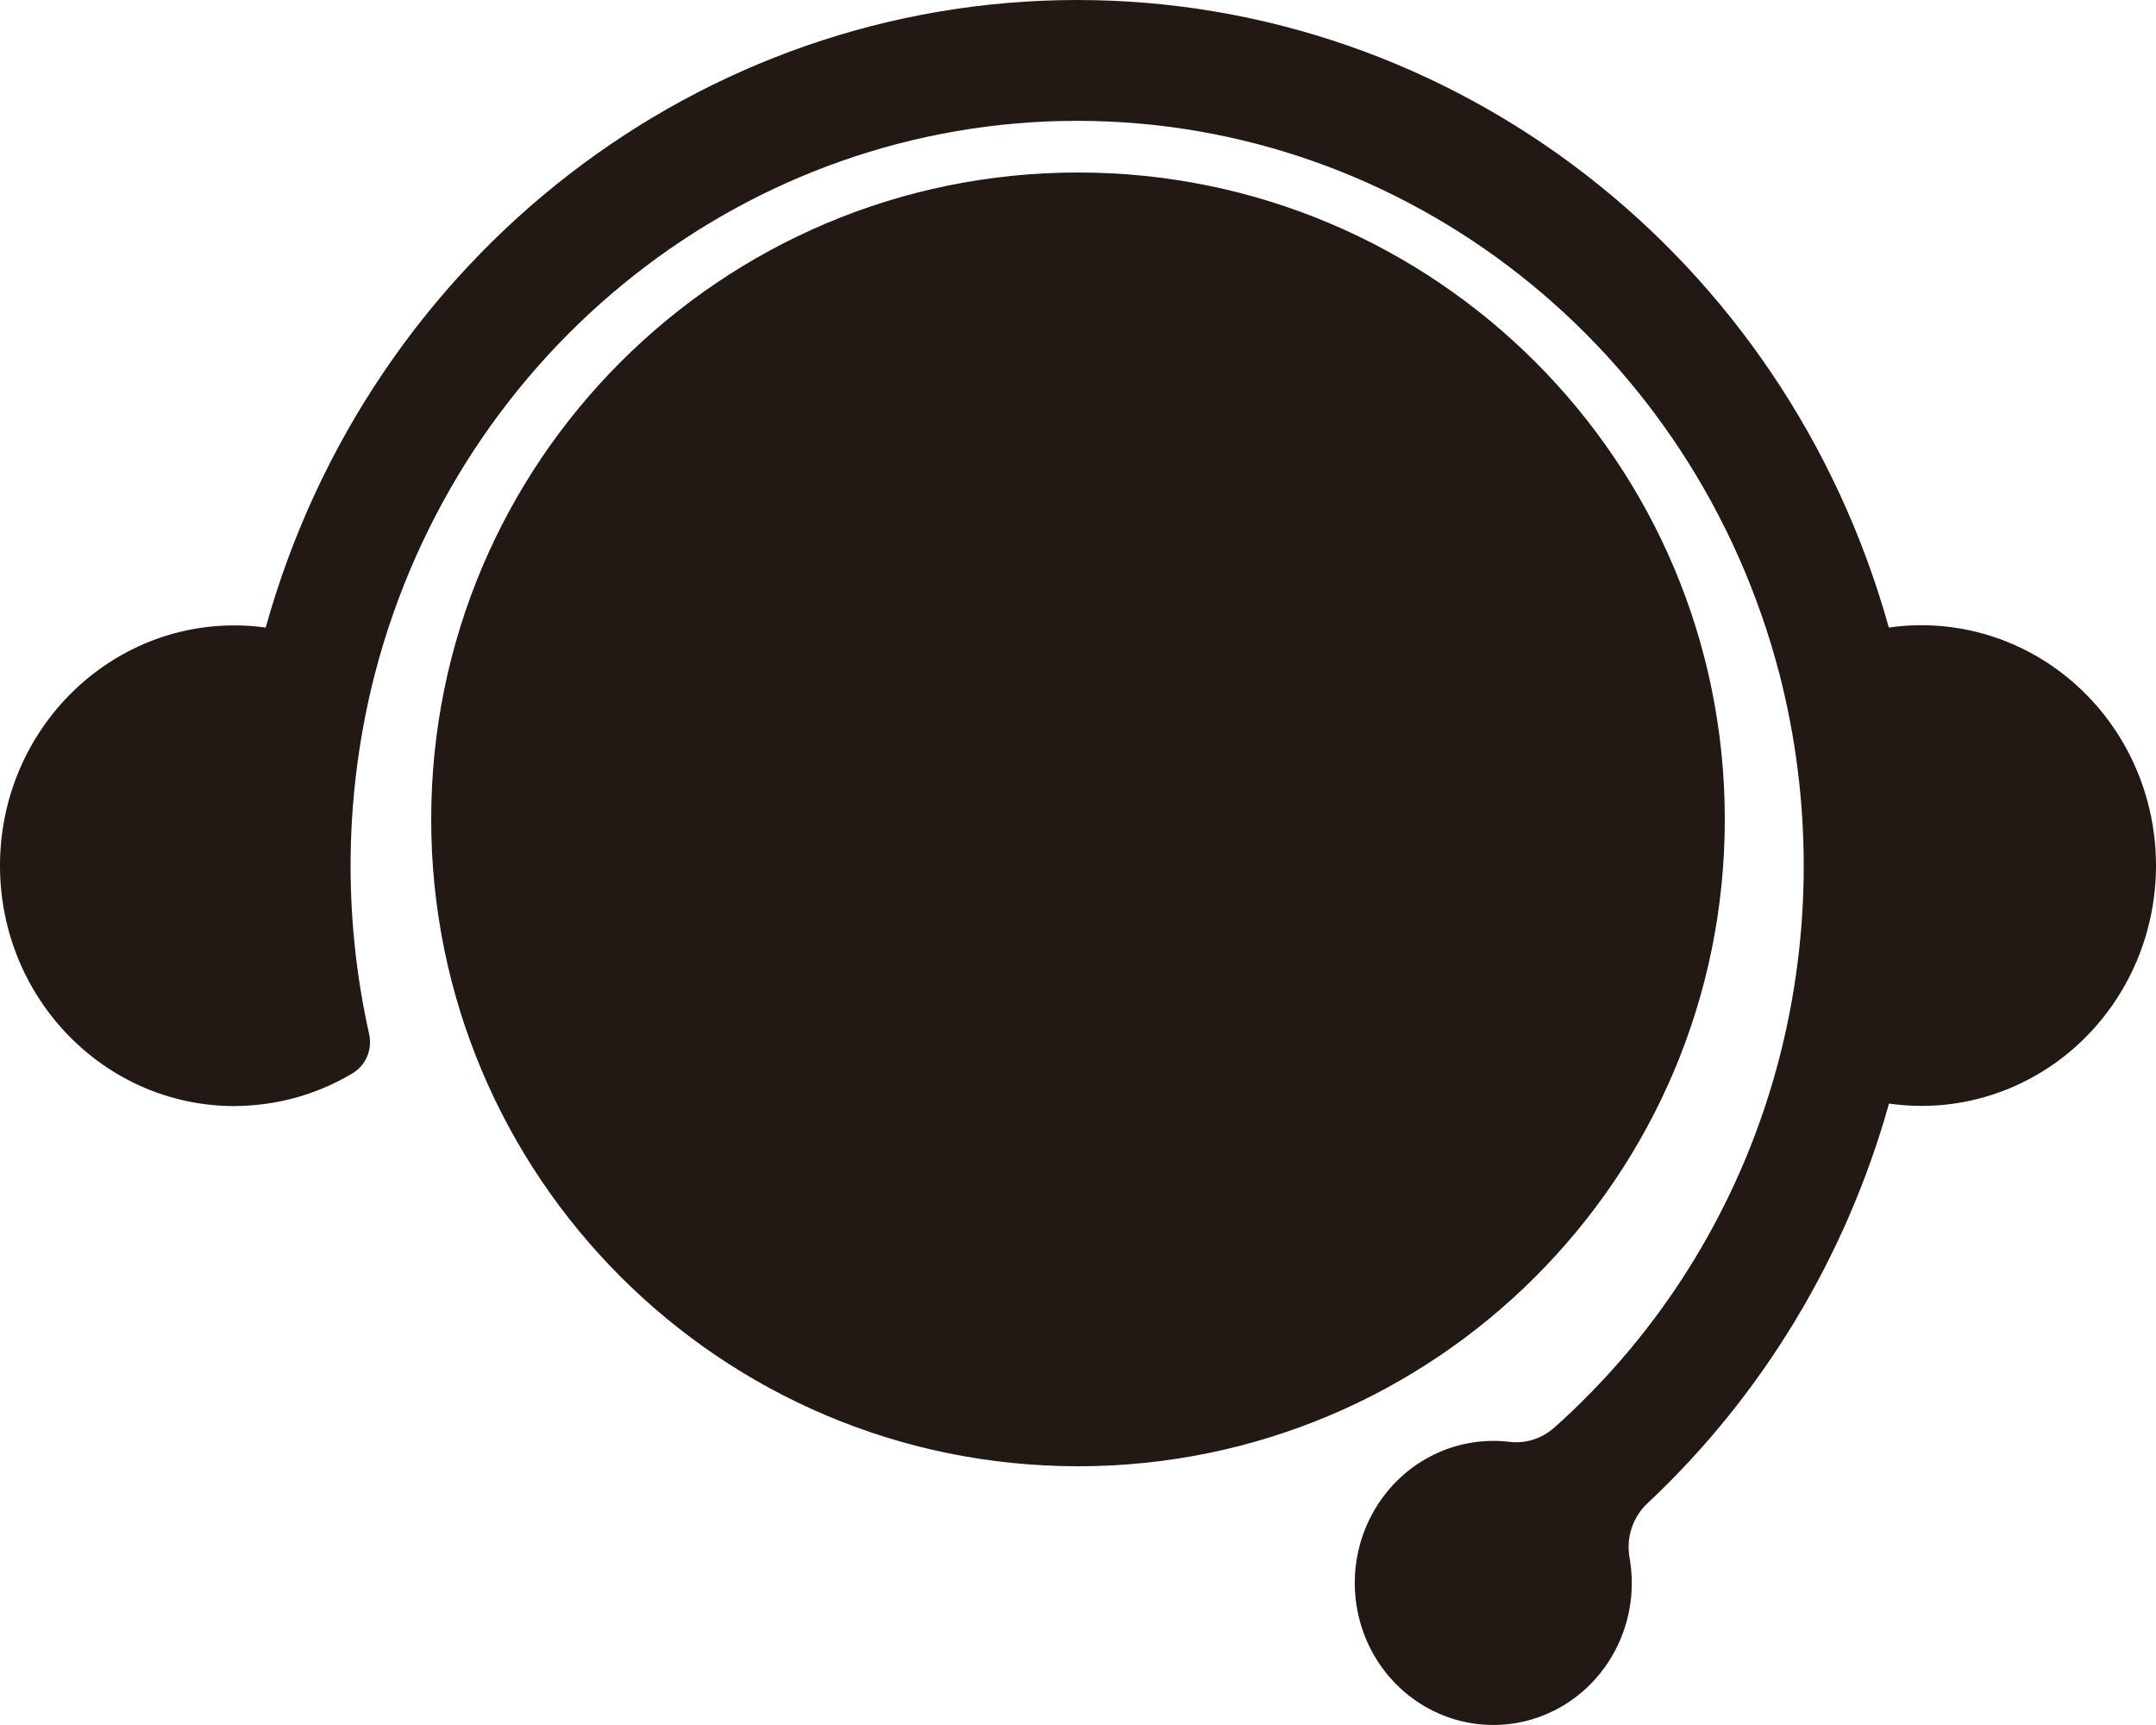 <?xml version="1.0" encoding="UTF-8"?>
<svg width="25px" height="20px" viewBox="0 0 25 20" version="1.1" xmlns="http://www.w3.org/2000/svg" xmlns:xlink="http://www.w3.org/1999/xlink">
    <!-- Generator: Sketch 52.4 (67378) - http://www.bohemiancoding.com/sketch -->
    <title>右悬浮客服icon</title>
    <desc>Created with Sketch.</desc>
    <g id="主页" stroke="none" stroke-width="1" fill="none" fill-rule="evenodd">
        <g id="早点精彩-汉味美食-石墨酱热干面" transform="translate(-1873, -1031)">
            <g id="右侧悬浮" transform="translate(1850, 943)">
                <g id="右悬浮客服icon" transform="translate(20, 82)">
                    <rect id="矩形" x="0" y="0" width="30" height="30"></rect>
                    <path d="M8,15.5 C8,11.358 11.358,8 15.5,8 C19.642,8 23,11.358 23,15.5 C23,19.642 19.642,23 15.5,23 C11.358,23 8,19.642 8,15.5 Z M25.277,13.249 L25.279,13.249 C26.295,13.248 27.228,13.829 27.696,14.754 C28.163,15.68 28.088,16.796 27.5,17.646 C26.912,18.497 25.911,18.94 24.904,18.795 C24.405,20.575 23.436,22.18 22.103,23.43 C21.933,23.589 21.855,23.825 21.895,24.057 C21.922,24.208 21.928,24.362 21.914,24.515 C21.85,25.18 21.4,25.74 20.775,25.931 C20.15,26.122 19.475,25.907 19.065,25.387 C18.656,24.866 18.594,24.144 18.909,23.558 C19.224,22.972 19.853,22.64 20.501,22.717 C20.688,22.74 20.876,22.681 21.019,22.555 C21.166,22.425 21.309,22.288 21.447,22.146 C22.499,21.073 23.254,19.732 23.634,18.261 C24.009,16.804 24.009,15.273 23.634,13.816 C22.651,10.035 19.311,7.403 15.494,7.401 C11.677,7.399 8.335,10.028 7.348,13.808 C6.996,15.175 6.972,16.609 7.28,17.988 C7.32,18.164 7.245,18.348 7.093,18.441 C6.782,18.628 6.438,18.749 6.081,18.798 C5.961,18.814 5.839,18.823 5.718,18.824 C4.217,18.824 3,17.576 3,16.037 C3,14.498 4.217,13.251 5.718,13.251 C5.839,13.251 5.961,13.259 6.081,13.276 C7.282,8.969 11.122,6 15.491,6 C19.861,6 23.701,8.969 24.902,13.276 C25.026,13.258 25.151,13.249 25.277,13.249 Z" id="Combined-Shape" fill="#221814" fill-rule="nonzero"></path>
                </g>
            </g>
        </g>
    </g>
</svg>